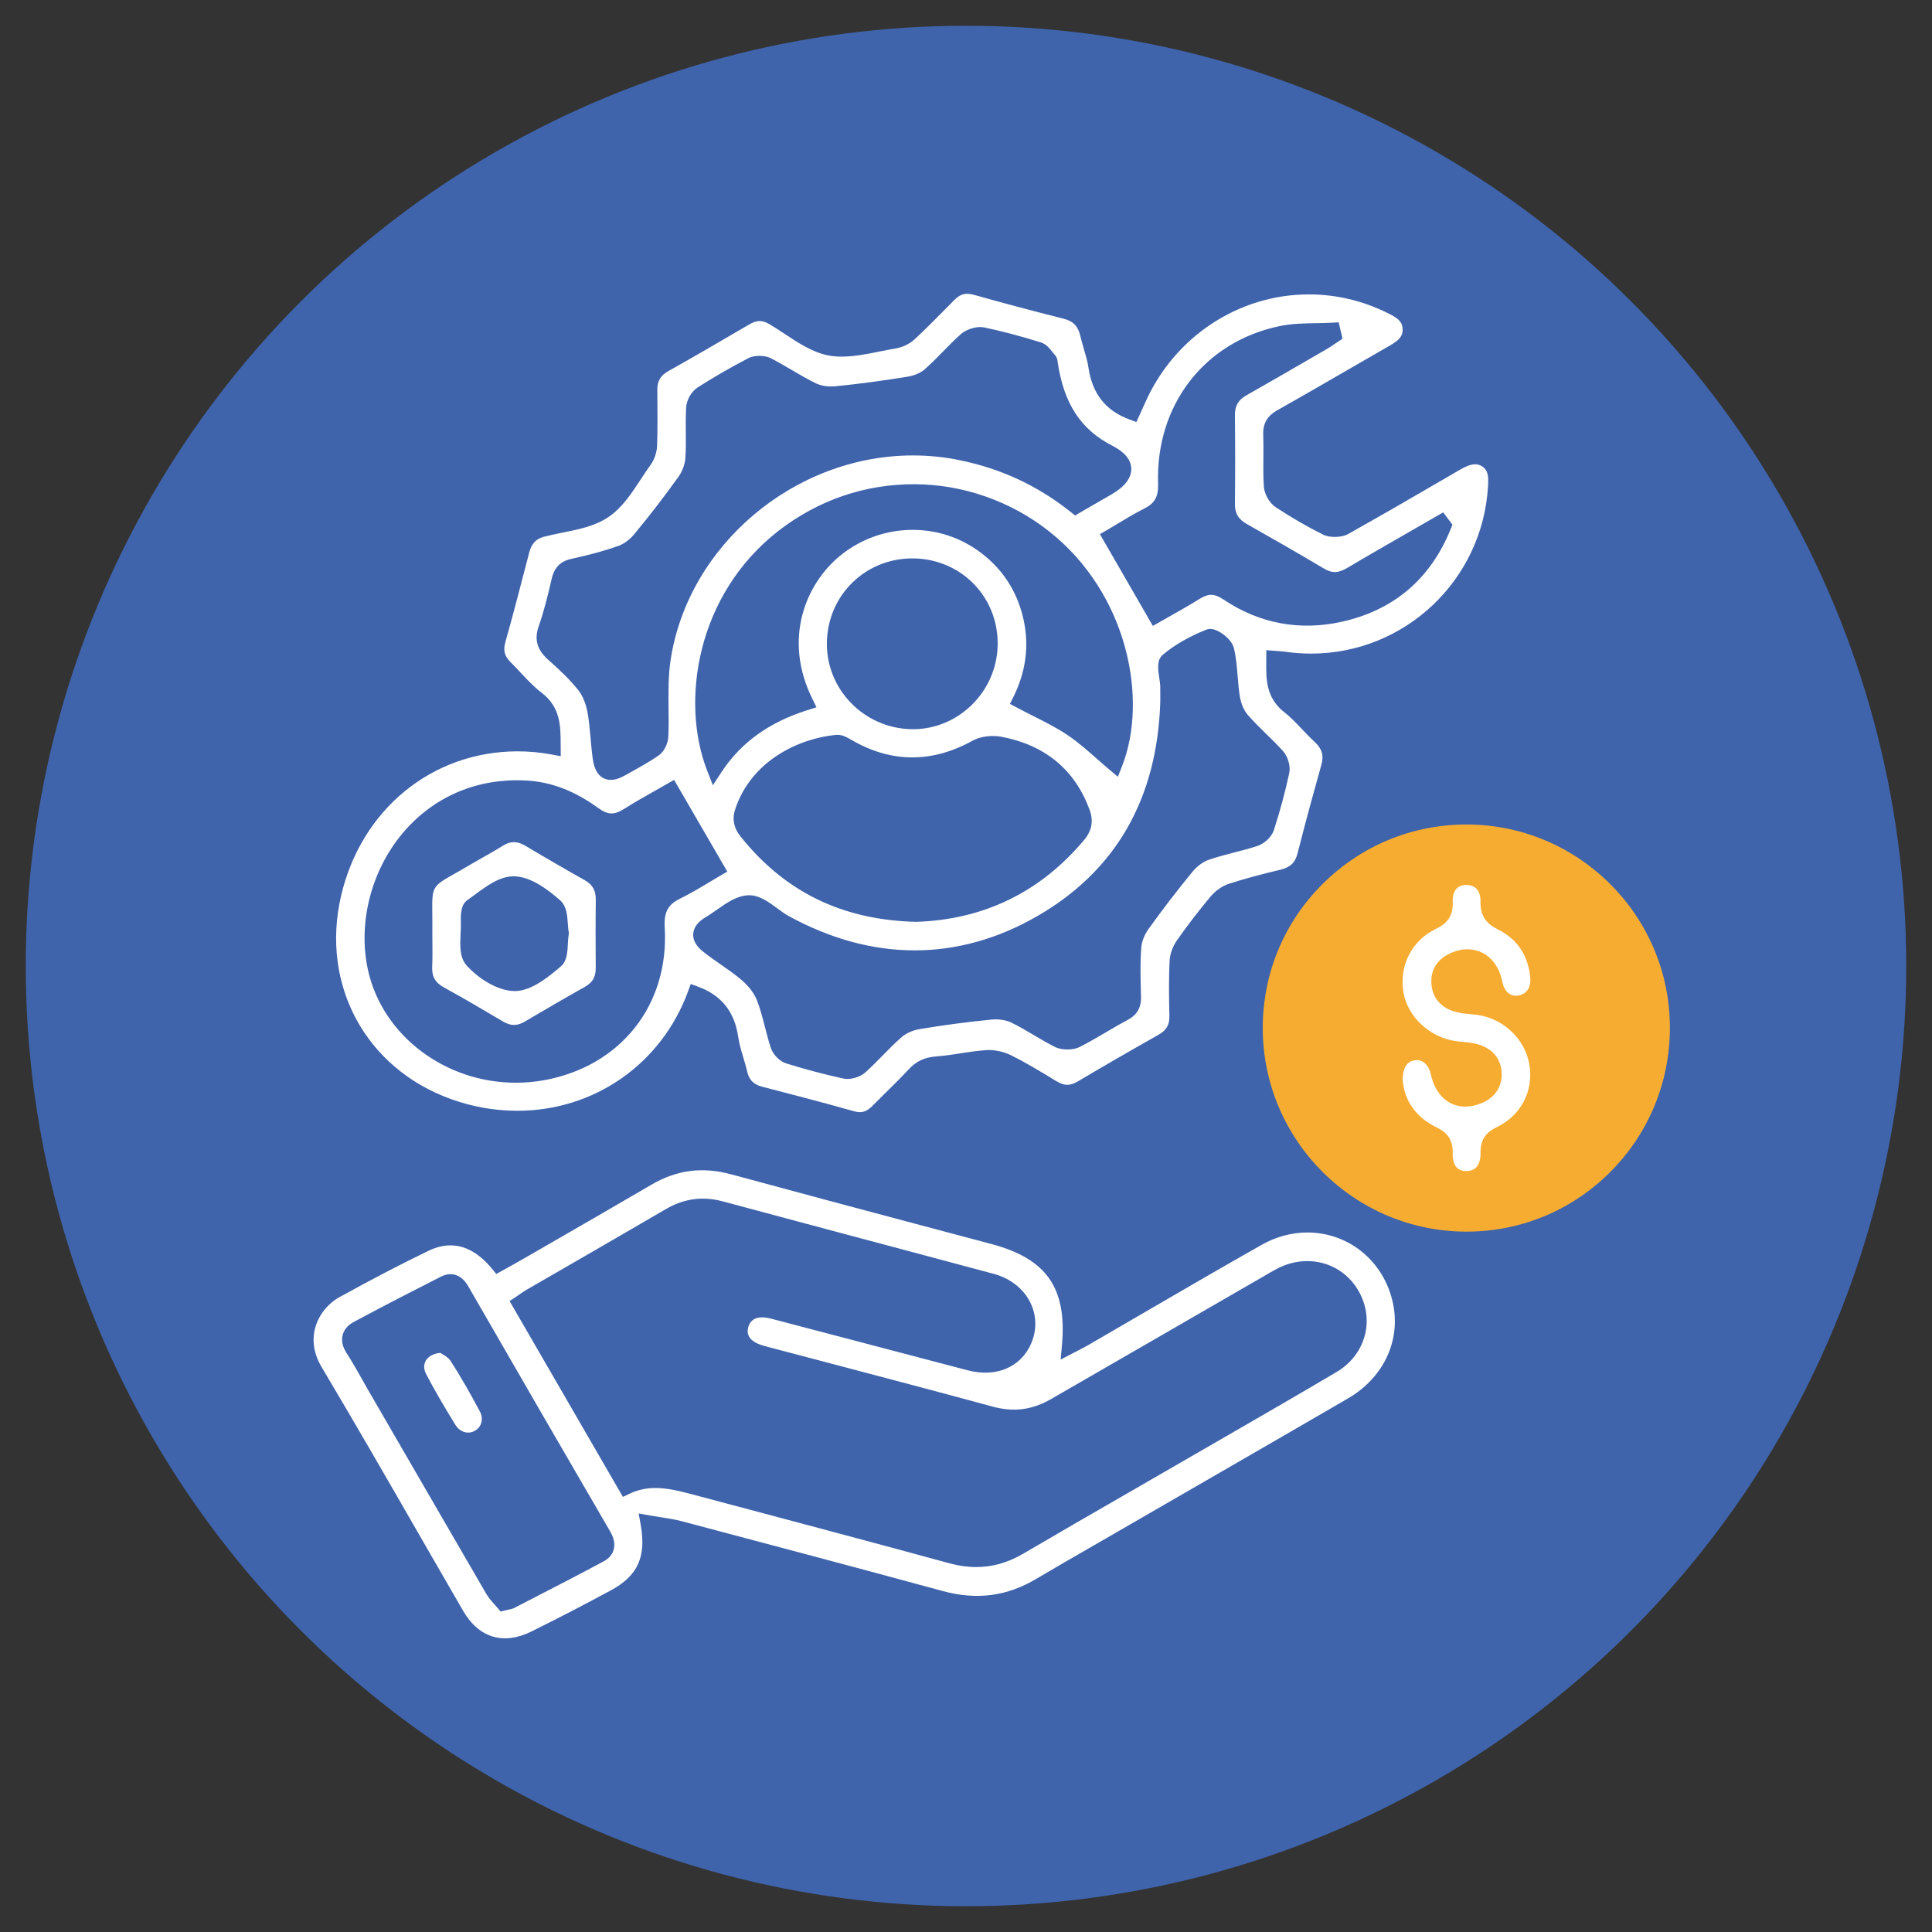 <?xml version="1.0" encoding="utf-8"?>
<!-- Generator: Adobe Illustrator 16.0.0, SVG Export Plug-In . SVG Version: 6.00 Build 0)  -->
<!DOCTYPE svg PUBLIC "-//W3C//DTD SVG 1.1//EN" "http://www.w3.org/Graphics/SVG/1.1/DTD/svg11.dtd">
<svg version="1.1" id="Layer_1" xmlns="http://www.w3.org/2000/svg" xmlns:xlink="http://www.w3.org/1999/xlink" x="0px" y="0px"
	 width="75px" height="75px" viewBox="0 0 75 75" enable-background="new 0 0 75 75" xml:space="preserve">
<rect x="0" y="0" width="75" height="75" fill="#333333" stroke="none"/>
<circle fill="#3F64AC" cx="37.5" cy="37.5" r="36.5"/>
<g>
	<g>
		<path fill="#FFFFFF" d="M17.491,42.661c0.841,0.305,1.711,0.459,2.589,0.459c2.994,0,5.595-1.818,6.629-4.632l0.105-0.29
			l0.289,0.106c0.907,0.334,1.417,0.977,1.557,1.964c0.037,0.251,0.112,0.508,0.187,0.758c0.061,0.199,0.115,0.382,0.157,0.565
			c0.078,0.336,0.249,0.509,0.589,0.597c1.042,0.268,2.274,0.589,3.529,0.942c0.321,0.096,0.511,0.04,0.762-0.215
			c0.141-0.143,0.287-0.285,0.43-0.429l0.152-0.15c0.271-0.267,0.55-0.543,0.81-0.824c0.295-0.319,0.62-0.469,1.087-0.504
			c0.3-0.021,0.609-0.069,0.882-0.111l0.067-0.011c0.263-0.039,0.592-0.093,0.908-0.115c0.324-0.034,0.713,0.04,1.009,0.185
			c0.61,0.302,1.184,0.652,1.738,0.99c0.358,0.221,0.571,0.214,0.898,0.021c0.885-0.527,1.875-1.1,3.118-1.803
			c0.302-0.173,0.422-0.384,0.413-0.731c-0.022-0.853-0.021-1.505,0.007-2.115c0.011-0.275,0.122-0.586,0.298-0.832
			c0.397-0.566,0.832-1.129,1.288-1.676c0.193-0.232,0.464-0.42,0.723-0.504c0.582-0.186,1.231-0.363,1.988-0.542
			c0.391-0.092,0.579-0.274,0.674-0.646c0.324-1.283,0.681-2.568,0.92-3.423c0.105-0.369,0.028-0.628-0.261-0.896
			c-0.178-0.163-0.351-0.347-0.489-0.493c-0.219-0.231-0.44-0.466-0.681-0.653c-0.723-0.56-0.714-1.3-0.707-1.954l0.002-0.459
			l0.473,0.036c0.098,0.006,0.171,0.012,0.244,0.022c0.337,0.05,0.682,0.075,1.023,0.075c3.644,0,6.66-2.855,6.867-6.502
			c0.021-0.361,0.014-0.611-0.234-0.769c-0.082-0.052-0.17-0.078-0.268-0.078c-0.199,0-0.419,0.114-0.566,0.199l-0.39,0.227
			c-1.235,0.718-2.635,1.533-3.985,2.288c-0.235,0.132-0.709,0.143-0.955,0.019c-0.626-0.313-1.245-0.672-1.84-1.064
			c-0.251-0.166-0.446-0.509-0.465-0.816c-0.024-0.367-0.021-0.734-0.018-1.089l0.001-0.027c0.003-0.331,0.003-0.606-0.006-0.878
			c-0.018-0.438,0.15-0.733,0.543-0.955c0.89-0.501,1.788-1.021,2.657-1.524l0.134-0.077c0.511-0.296,1.021-0.591,1.532-0.884
			c0.334-0.192,0.551-0.341,0.546-0.655c-0.008-0.331-0.235-0.466-0.612-0.649c-0.96-0.472-1.979-0.71-3.031-0.71
			c-2.729,0-5.224,1.649-6.353,4.203c-0.048,0.106-0.095,0.212-0.141,0.311l-0.2,0.44l-0.268-0.099c-0.924-0.34-1.445-1-1.593-2.018
			c-0.034-0.232-0.101-0.459-0.172-0.701l-0.025-0.092c-0.042-0.142-0.084-0.283-0.117-0.427c-0.089-0.385-0.277-0.58-0.648-0.673
			c-1.277-0.323-2.416-0.626-3.48-0.927c-0.322-0.092-0.528-0.037-0.769,0.205l-0.361,0.365c-0.38,0.385-0.773,0.784-1.176,1.156
			c-0.192,0.179-0.482,0.317-0.755,0.36c-0.201,0.031-0.409,0.074-0.611,0.114l-0.039,0.009c-0.474,0.098-0.977,0.189-1.433,0.189
			c-0.185,0-0.355-0.015-0.509-0.045c-0.617-0.122-1.162-0.483-1.69-0.833l-0.031-0.02c-0.178-0.119-0.381-0.252-0.577-0.367
			c-0.279-0.163-0.487-0.155-0.797,0.029c-1.182,0.695-2.203,1.284-3.119,1.799c-0.305,0.171-0.429,0.384-0.427,0.733l0.002,0.255
			c0.005,0.622,0.011,1.264-0.011,1.905c-0.007,0.256-0.104,0.544-0.254,0.75c-0.121,0.164-0.238,0.343-0.353,0.517l-0.029,0.044
			c-0.355,0.543-0.723,1.105-1.258,1.465c-0.521,0.351-1.162,0.478-1.781,0.602c-0.201,0.041-0.473,0.095-0.708,0.156
			c-0.322,0.085-0.49,0.266-0.583,0.622l-0.078,0.303c-0.271,1.043-0.55,2.12-0.847,3.174c-0.089,0.316-0.031,0.54,0.202,0.771
			c0.134,0.132,0.264,0.271,0.393,0.41c0.255,0.272,0.519,0.553,0.8,0.766c0.747,0.566,0.75,1.295,0.753,2l0.003,0.476l-0.366-0.069
			c-0.433-0.079-0.872-0.12-1.306-0.12c-3.317,0-6.072,2.251-6.854,5.603C12.438,38.214,14.184,41.46,17.491,42.661z M49.805,29.155
			c0.197,0.221,0.303,0.594,0.241,0.869c-0.163,0.744-0.361,1.485-0.595,2.2c-0.095,0.298-0.396,0.536-0.646,0.619
			c-0.307,0.1-0.625,0.182-0.904,0.253c-0.343,0.089-0.679,0.177-0.994,0.288c-0.21,0.075-0.438,0.243-0.61,0.451
			c-0.596,0.726-1.174,1.478-1.715,2.234c-0.156,0.22-0.261,0.484-0.277,0.708c-0.05,0.614-0.029,1.243-0.012,1.85l0.001,0.029
			c0.018,0.449-0.144,0.739-0.52,0.938c-0.272,0.145-0.539,0.301-0.835,0.475c-0.334,0.196-0.679,0.399-1.037,0.58
			c-0.238,0.122-0.688,0.122-0.937,0c-0.29-0.145-0.568-0.311-0.839-0.47c-0.272-0.163-0.58-0.346-0.891-0.493
			c-0.184-0.088-0.478-0.133-0.75-0.105c-0.935,0.091-1.874,0.216-2.789,0.37c-0.263,0.045-0.522,0.16-0.692,0.308
			c-0.256,0.223-0.5,0.47-0.735,0.711c-0.203,0.207-0.441,0.45-0.685,0.668c-0.165,0.146-0.441,0.246-0.689,0.246
			c-0.063,0-0.121-0.006-0.173-0.018c-0.702-0.153-1.441-0.349-2.2-0.583c-0.253-0.078-0.511-0.339-0.6-0.604
			c-0.083-0.255-0.152-0.513-0.23-0.822c-0.083-0.323-0.177-0.688-0.303-1.014c-0.1-0.263-0.313-0.548-0.581-0.781
			c-0.247-0.214-0.527-0.409-0.798-0.599c-0.251-0.173-0.481-0.334-0.699-0.506c-0.289-0.228-0.419-0.46-0.4-0.71
			c0.017-0.251,0.183-0.467,0.509-0.659c0.134-0.078,0.273-0.177,0.408-0.271c0.385-0.271,0.779-0.548,1.229-0.563h0.027
			c0.399,0,0.748,0.257,1.085,0.505c0.138,0.103,0.294,0.218,0.438,0.297c3.247,1.782,6.583,1.784,9.666,0.005
			c3.041-1.755,4.646-4.548,4.768-8.299l0.001-0.196c0.001-0.143,0.001-0.286-0.002-0.429c-0.003-0.092-0.02-0.205-0.037-0.314
			c-0.052-0.346-0.104-0.698,0.132-0.9c0.444-0.379,1.017-0.709,1.699-0.981c0.049-0.018,0.099-0.027,0.149-0.027
			c0.304,0,0.828,0.384,0.916,0.744c0.089,0.367,0.119,0.751,0.146,1.091l0.004,0.04c0.02,0.248,0.04,0.504,0.082,0.748
			c0.045,0.274,0.156,0.535,0.294,0.698c0.216,0.252,0.47,0.5,0.692,0.72l0.025,0.024C49.352,28.683,49.589,28.914,49.805,29.155z
			 M39.6,23.565c-0.307-0.919-0.878-1.671-1.702-2.236c-0.726-0.497-1.58-0.76-2.469-0.76c-1.023,0-2.021,0.355-2.809,0.999
			c-1.364,1.112-2.226,3.264-1.081,5.566l0.157,0.323l-0.341,0.107c-1.504,0.475-2.601,1.266-3.354,2.42l-0.327,0.5l-0.217-0.555
			c-1.05-2.673-0.431-6.853,2.783-9.337c1.521-1.174,3.33-1.795,5.23-1.795c1.893,0,3.756,0.648,5.25,1.825
			c3.076,2.426,3.857,6.549,2.833,9.134l-0.157,0.397l-0.327-0.274c-0.142-0.119-0.289-0.248-0.438-0.38l-0.021-0.018
			c-0.369-0.326-0.75-0.664-1.17-0.947c-0.407-0.274-0.85-0.498-1.317-0.733c-0.221-0.112-0.437-0.22-0.651-0.335l-0.266-0.141
			l0.133-0.267C39.904,25.922,39.992,24.747,39.6,23.565z M38.729,25.05c-0.037,1.796-1.513,3.258-3.29,3.258l-0.068-0.001
			c-1.832-0.042-3.299-1.547-3.271-3.358c0.025-1.835,1.483-3.272,3.319-3.272l0.078,0.001
			C37.347,21.722,38.767,23.203,38.729,25.05z M28.546,31.395c0.645-1.903,2.509-2.734,3.908-2.867l0.055-0.003
			c0.203,0,0.383,0.104,0.526,0.188l0.037,0.021c1.532,0.886,3.117,0.891,4.692,0.014c0.284-0.157,0.741-0.219,1.11-0.147
			c1.691,0.321,2.844,1.271,3.42,2.823c0.162,0.436,0.095,0.822-0.206,1.181c-1.698,2.026-3.894,3.096-6.523,3.181
			c-2.865-0.07-5.096-1.157-6.822-3.32C28.478,32.134,28.414,31.783,28.546,31.395z M44.424,19.74
			c0.405-0.203,0.549-0.464,0.533-0.963c-0.1-3.049,1.795-5.507,4.714-6.117c0.469-0.099,0.948-0.107,1.412-0.115l0.068,0
			c0.185-0.004,0.372-0.007,0.557-0.018l0.261-0.015l0.146,0.636l-0.305,0.206c-0.11,0.075-0.206,0.14-0.305,0.197l-0.551,0.318
			c-0.79,0.458-1.687,0.979-2.566,1.476c-0.321,0.182-0.451,0.407-0.448,0.778c0.012,1.143,0.012,2.301,0,3.442
			c-0.003,0.364,0.13,0.588,0.456,0.774c0.891,0.503,1.939,1.102,2.979,1.72c0.342,0.205,0.567,0.199,0.939-0.02
			c0.823-0.489,1.666-0.973,2.482-1.441l1.229-0.708l0.359,0.479l-0.065,0.162c-0.783,1.937-2.201,3.149-4.213,3.602
			c-1.641,0.369-3.209,0.077-4.598-0.852c-0.371-0.246-0.586-0.253-0.957-0.022c-0.375,0.235-0.757,0.45-1.095,0.64l-0.702,0.399
			l-2.056-3.563l0.267-0.153c0.118-0.07,0.24-0.144,0.366-0.219l0.048-0.028C43.714,20.132,44.06,19.923,44.424,19.74z
			 M21.281,25.611c-0.434-0.386-0.547-0.788-0.368-1.303c0.194-0.552,0.341-1.129,0.5-1.827c0.104-0.453,0.343-0.696,0.778-0.789
			c0.713-0.154,1.291-0.314,1.818-0.501c0.212-0.076,0.44-0.245,0.611-0.452c0.604-0.729,1.182-1.48,1.719-2.232
			c0.148-0.208,0.248-0.475,0.266-0.711c0.024-0.337,0.021-0.685,0.018-1.02l-0.001-0.031c-0.002-0.303-0.005-0.617,0.014-0.931
			c0.015-0.289,0.209-0.624,0.452-0.778c0.603-0.385,1.266-0.768,1.975-1.138c0.213-0.113,0.63-0.11,0.852,0.004
			c0.285,0.146,0.567,0.312,0.816,0.458c0.314,0.185,0.634,0.373,0.958,0.528c0.189,0.091,0.473,0.133,0.751,0.106
			c0.895-0.089,1.834-0.213,2.791-0.371c0.258-0.042,0.501-0.145,0.651-0.274c0.252-0.218,0.496-0.467,0.71-0.687
			c0.24-0.246,0.465-0.475,0.711-0.693c0.219-0.195,0.626-0.316,0.898-0.259c0.691,0.145,1.414,0.336,2.205,0.582
			c0.208,0.065,0.342,0.236,0.449,0.373c0.034,0.042,0.065,0.083,0.098,0.119c0.088,0.09,0.097,0.203,0.103,0.257
			c0.238,1.626,0.896,2.634,2.128,3.264c0.477,0.244,0.723,0.543,0.731,0.888c0.008,0.367-0.255,0.706-0.782,1.009
			c-0.26,0.147-0.517,0.297-0.778,0.448l-0.619,0.36l-0.166-0.131c-1.285-1.023-2.695-1.682-4.312-2.014
			c-0.593-0.123-1.204-0.185-1.815-0.185c-4.608,0-8.743,3.496-9.413,7.959c-0.089,0.596-0.083,1.226-0.078,1.837
			c0.006,0.397,0.009,0.757-0.007,1.123c-0.011,0.241-0.146,0.57-0.381,0.732c-0.353,0.242-0.72,0.446-1.077,0.644l-0.24,0.134
			c-0.199,0.112-0.374,0.166-0.535,0.166c-0.215,0-0.591-0.1-0.694-0.774c-0.041-0.274-0.066-0.542-0.094-0.865
			c-0.029-0.327-0.059-0.666-0.118-0.988c-0.061-0.333-0.19-0.645-0.356-0.855C22.104,26.356,21.683,25.969,21.281,25.611z
			 M15.527,32.471c1.12-1.406,2.731-2.181,4.54-2.181c0.137,0,0.276,0.004,0.419,0.013c0.936,0.061,1.828,0.406,2.726,1.056
			c0.392,0.283,0.625,0.289,1.034,0.032c0.393-0.25,0.806-0.482,1.17-0.687c0.165-0.092,0.326-0.184,0.486-0.276l0.265-0.152
			l0.089,0.15l1.978,3.41l-0.267,0.154c-0.14,0.082-0.285,0.168-0.432,0.257c-0.366,0.22-0.732,0.44-1.13,0.635
			c-0.479,0.234-0.635,0.529-0.6,1.128c0.176,3.003-1.708,5.385-4.692,5.925c-0.356,0.064-0.722,0.096-1.087,0.096
			c-2.741,0-5.151-1.819-5.73-4.327C13.889,35.942,14.361,33.938,15.527,32.471z"/>
		<polygon fill="#FFFFFF" points="32.509,28.833 32.508,28.839 32.509,28.839 		"/>
		<path fill="#FFFFFF" d="M50.75,47.845c-0.601,0-1.209,0.163-1.759,0.472c-1.509,0.853-3.032,1.738-4.506,2.597l-0.495,0.288
			c-0.6,0.35-1.188,0.691-1.778,1.033c-0.101,0.058-0.203,0.109-0.312,0.166l-0.726,0.377l0.051-0.561
			c0.197-2.214-0.593-3.351-2.729-3.922l-2.947-0.784c-2.347-0.626-4.773-1.272-7.151-1.92c-1.134-0.308-2.127-0.178-3.118,0.403
			c-1.245,0.729-2.515,1.461-3.743,2.17l-1.227,0.707c-0.184,0.107-0.37,0.21-0.553,0.313l-0.492,0.271l-0.162-0.198
			c-0.497-0.605-1.04-0.912-1.616-0.912c-0.272,0-0.559,0.069-0.849,0.209c-1.054,0.508-2.185,1.097-3.457,1.799
			c-0.46,0.255-0.813,0.701-0.946,1.195c-0.135,0.495-0.049,1.02,0.248,1.518c1.291,2.168,2.625,4.486,3.698,6.351l0.242,0.421
			c0.518,0.899,1.036,1.799,1.557,2.697c0.604,1.046,1.571,1.34,2.655,0.796c1.023-0.506,2.061-1.043,3.084-1.597
			c1.042-0.564,1.375-1.302,1.152-2.547l-0.078-0.435l0.435,0.078c0.149,0.026,0.291,0.049,0.426,0.069
			c0.292,0.044,0.554,0.087,0.815,0.155l0.428,0.114c3.01,0.798,6.422,1.703,9.674,2.589c1.343,0.369,2.521,0.215,3.681-0.48
			c0.715-0.425,1.433-0.837,2.165-1.258c0.317-0.183,0.633-0.364,0.949-0.548l3.487-2.015c1.826-1.055,3.651-2.108,5.475-3.169
			c1.448-0.843,2.115-2.372,1.698-3.898C53.611,48.867,52.294,47.845,50.75,47.845z M23.822,60.158
			c-0.054,0.191-0.183,0.344-0.384,0.451c-0.914,0.492-1.869,0.983-2.636,1.378l-0.837,0.432c-0.067,0.035-0.125,0.047-0.193,0.06
			c-0.038,0.008-0.087,0.019-0.154,0.034l-0.184,0.047l-0.125-0.148c-0.025-0.031-0.053-0.062-0.081-0.093l-0.025-0.028
			c-0.094-0.104-0.225-0.244-0.323-0.413c-0.869-1.494-1.735-2.988-2.6-4.483l-2.026-3.499c-0.076-0.132-0.149-0.263-0.223-0.396
			c-0.184-0.325-0.375-0.662-0.58-0.98c-0.156-0.242-0.206-0.475-0.149-0.696c0.055-0.211,0.2-0.384,0.434-0.508
			c1.21-0.65,2.442-1.279,3.381-1.756c0.125-0.064,0.251-0.097,0.371-0.097c0.192,0,0.468,0.082,0.692,0.475
			c1.929,3.348,3.73,6.461,5.507,9.514C23.835,59.703,23.881,59.942,23.822,60.158z M51.879,53.265
			c-1.548,0.915-3.181,1.857-4.493,2.614l-3.583,2.069c-1.336,0.77-2.718,1.565-4.08,2.365c-0.596,0.35-1.194,0.52-1.83,0.52
			c-0.335,0-0.683-0.048-1.032-0.145c-2.591-0.708-5.232-1.411-7.787-2.091l-2.202-0.586c-0.508-0.134-0.967-0.247-1.429-0.247
			c-0.363,0-0.692,0.073-1.006,0.223l-0.256,0.122l-4.399-7.602l0.241-0.159c0.053-0.036,0.103-0.069,0.149-0.103
			c0.096-0.066,0.184-0.126,0.274-0.179l2.417-1.396c0.991-0.573,1.981-1.146,2.967-1.723c0.728-0.424,1.445-0.52,2.243-0.306
			c1.941,0.523,3.884,1.042,5.828,1.56l0.884,0.235c1.269,0.339,2.533,0.676,3.798,1.017c0.645,0.173,1.166,0.588,1.427,1.139
			c0.24,0.506,0.242,1.074,0.005,1.594c-0.398,0.887-1.344,1.297-2.444,1.011l-4.682-1.231c-0.98-0.258-1.959-0.514-2.939-0.771
			c-0.506-0.134-0.818-0.021-0.909,0.349c-0.103,0.418,0.287,0.615,0.632,0.707l2.681,0.707c2.413,0.636,4.268,1.126,6.179,1.647
			c0.829,0.224,1.536,0.131,2.29-0.305c1.633-0.943,3.267-1.886,4.9-2.828l3.363-1.943c0.156-0.092,0.317-0.186,0.478-0.271
			c0.37-0.198,0.779-0.302,1.183-0.302c0.827,0,1.568,0.427,1.985,1.146C53.385,51.232,53.019,52.593,51.879,53.265z"/>
		<path fill="#FFFFFF" d="M17.236,38.333c0.781,0.43,1.557,0.887,2.285,1.319c0.309,0.181,0.549,0.182,0.851,0.006
			c0.782-0.46,1.549-0.91,2.33-1.346c0.303-0.171,0.426-0.384,0.424-0.736c-0.005-0.857-0.009-1.766,0.002-2.638
			c0.005-0.374-0.123-0.6-0.443-0.778c-0.718-0.402-1.465-0.834-2.282-1.322c-0.166-0.099-0.315-0.146-0.456-0.146
			c-0.139,0-0.279,0.046-0.429,0.141c-0.224,0.142-0.456,0.273-0.68,0.4l-0.085,0.047c-0.135,0.077-0.269,0.153-0.402,0.231
			c-0.259,0.153-0.479,0.278-0.667,0.385c-0.912,0.516-0.912,0.516-0.903,1.542c0.003,0.219,0.005,0.478,0.002,0.787
			c0,0.125,0.001,0.254,0.002,0.384l0.001,0.037c0.002,0.287,0.006,0.582-0.009,0.877C16.761,37.911,16.894,38.146,17.236,38.333z
			 M17.88,36.239l0.001-0.023c0.007-0.133,0.013-0.256,0.01-0.37c-0.01-0.377,0.003-0.731,0.25-0.902
			c0.096-0.067,0.196-0.141,0.296-0.215c0.47-0.347,0.953-0.705,1.492-0.71h0.012c0.662,0,1.347,0.531,1.803,0.931
			c0.253,0.221,0.278,0.589,0.3,0.915l0.002,0.036c0.009,0.107,0.015,0.197,0.03,0.27l0.01,0.055l-0.009,0.052
			c-0.018,0.109-0.025,0.225-0.032,0.364c-0.017,0.328-0.035,0.668-0.271,0.871c-0.449,0.382-1.128,0.96-1.793,0.96
			c-0.685-0.007-1.436-0.509-1.875-1.004C17.835,37.162,17.859,36.692,17.88,36.239z"/>
		<path fill="#FFFFFF" d="M17.476,52.81c-0.07-0.104-0.222-0.196-0.334-0.263c-0.017-0.01-0.034-0.02-0.05-0.029
			c-0.258,0.024-0.462,0.132-0.561,0.301c-0.088,0.15-0.085,0.337,0.007,0.514c0.305,0.586,0.667,1.213,1.136,1.973
			c0.119,0.195,0.302,0.307,0.499,0.307c0.097,0,0.189-0.026,0.277-0.08c0.258-0.156,0.328-0.47,0.169-0.758
			C18.293,54.167,17.907,53.467,17.476,52.81z"/>
	</g>
	<path fill="#F6AC31" d="M56.929,32.007c-2.118,0-4.107,0.826-5.603,2.326c-1.493,1.496-2.313,3.484-2.306,5.597
		c0.013,4.345,3.559,7.881,7.905,7.882l0.002,0.088v-0.088c2.108,0,4.092-0.822,5.582-2.314c1.496-1.5,2.32-3.494,2.316-5.617
		C64.819,35.539,61.276,32.007,56.929,32.007z"/>
</g>
<path fill="#FFFFFF" d="M56.372,36.975c0.196-0.082,0.396-0.124,0.589-0.124c0.682,0,1.202,0.482,1.358,1.258
	c0.079,0.386,0.313,0.588,0.614,0.538c0.33-0.053,0.506-0.312,0.472-0.692c-0.079-0.869-0.505-1.501-1.264-1.879
	c-0.483-0.241-0.678-0.557-0.669-1.088c0.003-0.212-0.052-0.382-0.159-0.49c-0.092-0.094-0.225-0.144-0.385-0.144
	c-0.167,0.001-0.296,0.049-0.383,0.141c-0.105,0.11-0.158,0.287-0.15,0.513c0.017,0.515-0.172,0.818-0.652,1.05
	c-0.941,0.457-1.437,1.427-1.26,2.474c0.162,0.953,1.049,1.764,2.065,1.888c0.055,0.008,0.108,0.013,0.162,0.019l0.05,0.004
	c0.187,0.018,0.379,0.036,0.572,0.085c0.606,0.16,0.959,0.586,0.964,1.171c0.006,0.544-0.307,0.959-0.878,1.162
	c-0.18,0.064-0.358,0.097-0.532,0.097c-0.667,0-1.169-0.468-1.342-1.252c-0.074-0.341-0.282-0.553-0.541-0.553
	c-0.015,0-0.031,0.001-0.048,0.003c-0.412,0.037-0.5,0.424-0.502,0.741c0.045,0.81,0.509,1.474,1.305,1.862
	c0.339,0.168,0.651,0.404,0.636,1.004c-0.008,0.254,0.049,0.449,0.161,0.563c0.087,0.089,0.211,0.134,0.369,0.134h0.005
	c0.154,0,0.283-0.049,0.373-0.14c0.116-0.121,0.177-0.315,0.173-0.564c-0.006-0.49,0.177-0.781,0.634-1.002
	c0.936-0.452,1.431-1.401,1.263-2.419c-0.166-0.993-0.995-1.789-2.018-1.937c-0.087-0.011-0.177-0.02-0.267-0.028
	c-0.164-0.015-0.367-0.033-0.564-0.085c-0.581-0.152-0.92-0.544-0.956-1.099C55.53,37.626,55.809,37.208,56.372,36.975z"/>
</svg>
